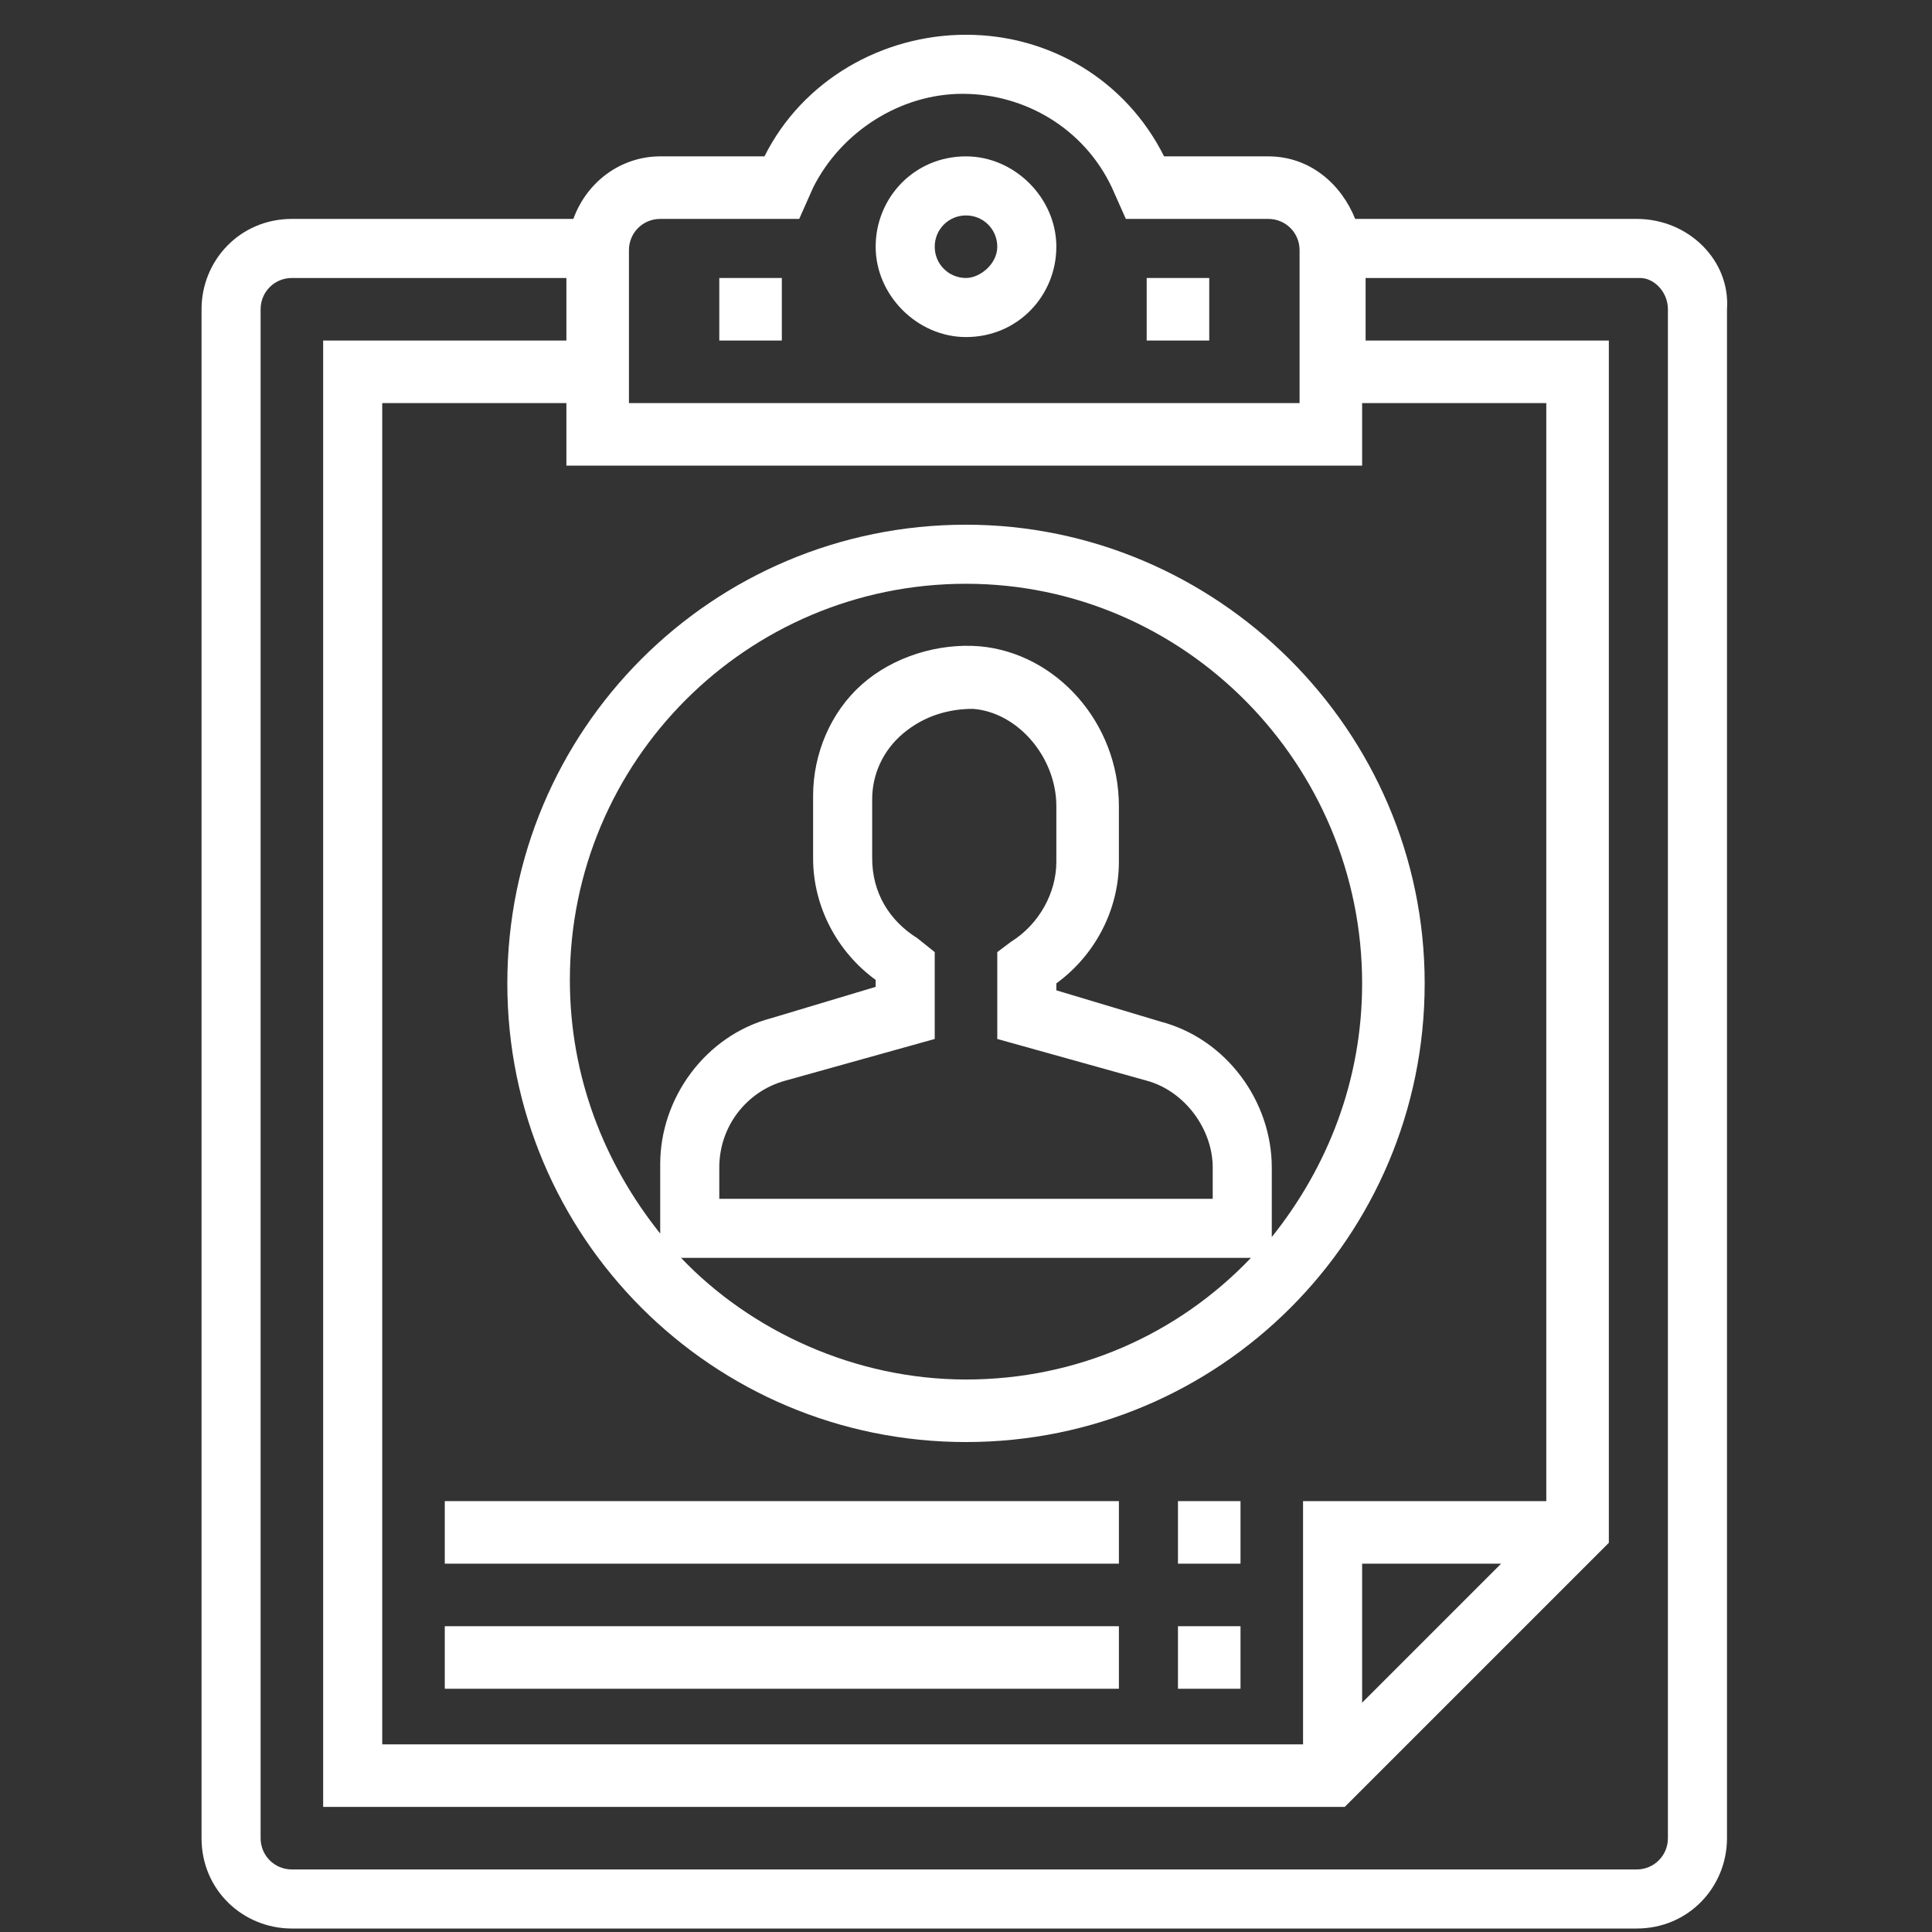 <?xml version="1.0" encoding="UTF-8"?> <svg xmlns="http://www.w3.org/2000/svg" xmlns:xlink="http://www.w3.org/1999/xlink" version="1.1" id="Layer_1" x="0px" y="0px" viewBox="0 0 55.6 55.6" style="enable-background:new 0 0 55.6 55.6;" xml:space="preserve"><rect x="0" y="0" width="55.6" height="55.6" fill="#333333" stroke="none"/> <style type="text/css"> .st0{fill:#FFFFFF;} </style> <g> <path class="st0" d="M27.8,15.1c-7.3,0-13.2,5.9-13.2,13.2s5.9,13.2,13.2,13.2S41,35.6,41,28.3S35,15.1,27.8,15.1z M27.8,39.7 c-3.2,0-6.2-1.4-8.2-3.5H36C33.9,38.4,31,39.7,27.8,39.7z M26.4,27c-0.8-0.5-1.3-1.3-1.3-2.3V23c0-0.7,0.3-1.4,0.9-1.9 c0.6-0.5,1.3-0.7,2-0.7c1.3,0.1,2.4,1.4,2.4,2.8v1.6c0,0.9-0.5,1.8-1.3,2.3l-0.4,0.3v2.5l4.3,1.2c1.1,0.3,1.9,1.4,1.9,2.5v0.9H20.7 v-0.9c0-1.2,0.8-2.2,1.9-2.5l4.3-1.2v-2.5L26.4,27z M36.6,35.6v-2c0-1.9-1.3-3.7-3.2-4.2l-3-0.9v-0.2c1.1-0.8,1.8-2.1,1.8-3.5v-1.6 c0-2.4-1.8-4.4-4-4.6c-1.2-0.1-2.5,0.3-3.4,1.1c-0.9,0.8-1.4,2-1.4,3.2v1.8c0,1.4,0.7,2.7,1.8,3.5v0.2l-3,0.9 c-1.9,0.5-3.2,2.3-3.2,4.2v2c-1.6-2-2.6-4.5-2.6-7.3c0-6.3,5.1-11.4,11.4-11.4S39.2,22,39.2,28.3C39.2,31.1,38.2,33.6,36.6,35.6z"></path> <path class="st0" d="M47.1,6.3H39c-0.4-1-1.3-1.8-2.5-1.8h-3C32.4,2.3,30.2,1,27.8,1s-4.7,1.3-5.8,3.5h-3c-1.1,0-2.1,0.7-2.5,1.8 H8.4c-1.5,0-2.6,1.2-2.6,2.6v44c0,1.5,1.2,2.6,2.6,2.6h38.7c1.5,0,2.6-1.2,2.6-2.6v-44C49.8,7.5,48.6,6.3,47.1,6.3z M44.5,43.2h-7 v7H11V11.6h5.3v1.8h22.9v-1.8h5.3V43.2z M43.2,45l-4,4v-4H43.2z M18.1,7.2c0-0.5,0.4-0.9,0.9-0.9H23l0.4-0.9 c0.8-1.6,2.5-2.7,4.3-2.7c1.8,0,3.5,1,4.3,2.7l0.4,0.9h4.1c0.5,0,0.9,0.4,0.9,0.9v4.4H18.1V7.2z M48,52.9c0,0.5-0.4,0.9-0.9,0.9 H8.4c-0.5,0-0.9-0.4-0.9-0.9v-44C7.5,8.4,7.9,8,8.4,8h7.9v1.8h-7V52h29.4l7.6-7.6V9.8h-7V8h7.9C47.6,8,48,8.4,48,8.9V52.9z"></path> <rect x="33.9" y="43.2" class="st0" width="1.8" height="1.8"></rect> <rect x="12.8" y="43.2" class="st0" width="19.4" height="1.8"></rect> <rect x="12.8" y="46.8" class="st0" width="19.4" height="1.8"></rect> <rect x="33.9" y="46.8" class="st0" width="1.8" height="1.8"></rect> <path class="st0" d="M27.8,4.5c-1.5,0-2.6,1.2-2.6,2.6s1.2,2.6,2.6,2.6c1.5,0,2.6-1.2,2.6-2.6S29.2,4.5,27.8,4.5z M27.8,8 c-0.5,0-0.9-0.4-0.9-0.9s0.4-0.9,0.9-0.9c0.5,0,0.9,0.4,0.9,0.9S28.2,8,27.8,8z"></path> <rect x="20.7" y="8" class="st0" width="1.8" height="1.8"></rect> <rect x="33" y="8" class="st0" width="1.8" height="1.8"></rect> </g> </svg> 